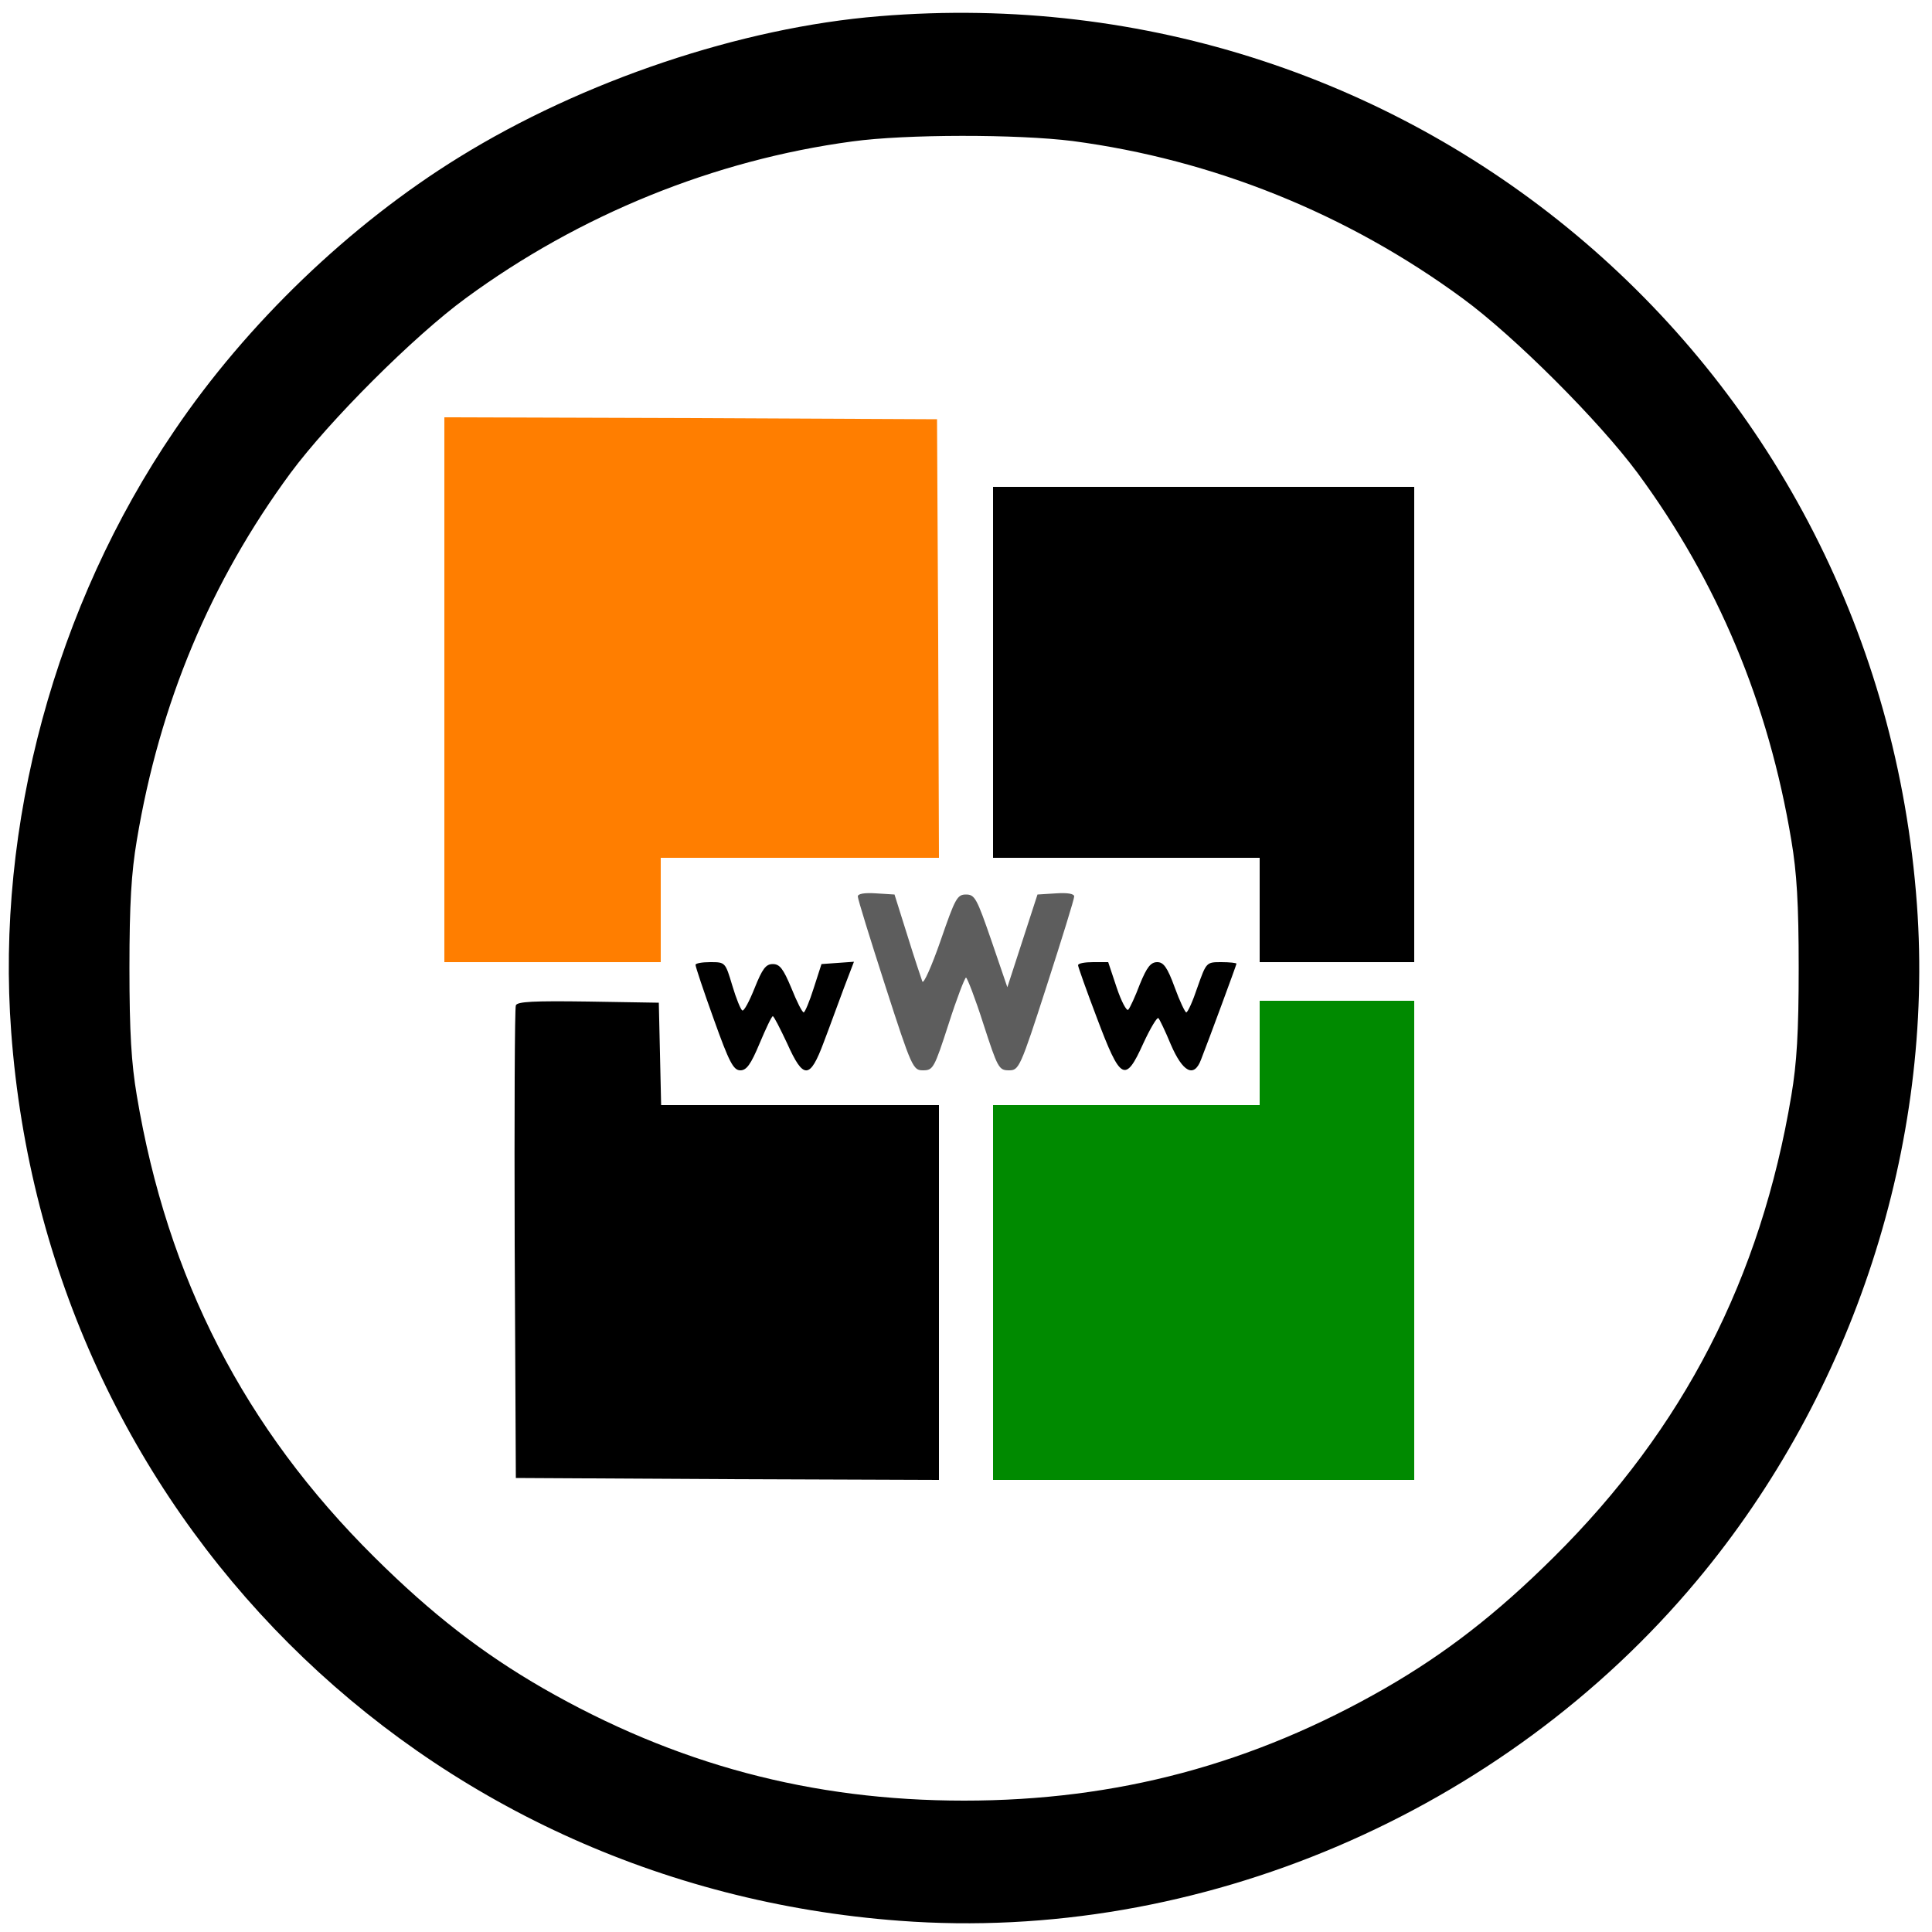 <?xml version="1.0" standalone="no"?>
<!DOCTYPE svg PUBLIC "-//W3C//DTD SVG 20010904//EN"
 "http://www.w3.org/TR/2001/REC-SVG-20010904/DTD/svg10.dtd">
<svg version="1.0" xmlns="http://www.w3.org/2000/svg"
 width="500pt" height="500pt" viewBox="0 0 500 500"
 preserveAspectRatio="xMidYMid meet">
<g transform="translate(0,500) scale(0.1,-0.1)"
fill="#000000" stroke="none">
<path fill="#000000" d="M2275 4958 c-357 -29 -767 -167 -1087 -365 -282 -174 -549 -430 -737
-708 -308 -452 -462 -1021 -422 -1556 92 -1244 1056 -2208 2300 -2300 772 -58
1561 279 2063 881 405 485 614 1128 569 1749 -101 1391 -1296 2414 -2686 2299z
m501 -323 c363 -48 711 -188 1009 -407 134 -98 353 -317 453 -452 207 -281
339 -596 398 -951 14 -83 19 -163 19 -330 0 -167 -5 -247 -19 -330 -79 -473
-279 -862 -615 -1195 -148 -147 -280 -249 -436 -339 -343 -197 -695 -291
-1090 -291 -395 0 -747 94 -1090 291 -156 90 -288 192 -436 339 -336 333 -536
722 -615 1195 -14 83 -19 163 -19 330 0 167 5 247 19 330 59 355 191 670 398
951 100 135 319 354 453 452 294 216 643 358 1001 406 138 19 427 19 570 1z"/>
<path fill="#FF7E00" d="M1150 3215 l0 -705 280 0 280 0 0 135 0 135 360 0 360 0 -2 568 -3
567 -637 3 -638 2 0 -705z"/>
<path fill="#000000" d="M2570 3260 l0 -480 345 0 345 0 0 -135 0 -135 200 0 200 0 0 615 0
615 -545 0 -545 0 0 -480z"/>
<path fill="#5D5D5D" d="M2220 2680 c0 -7 32 -110 71 -231 69 -214 72 -219 98 -219 26 0 29 6
66 120 21 66 42 120 45 120 3 0 24 -54 45 -120 37 -114 40 -120 66 -120 26 0
29 5 98 219 39 121 71 224 71 231 0 7 -17 10 -47 8 l-48 -3 -39 -120 -39 -120
-41 120 c-38 110 -43 120 -66 120 -23 0 -28 -10 -66 -120 -23 -66 -44 -113
-47 -105 -3 8 -21 62 -39 120 l-33 105 -48 3 c-30 2 -47 -1 -47 -8z"/>
<path fill="#000000" d="M1800 2503 c0 -5 21 -68 47 -140 40 -112 51 -133 69 -133 16 0 27 15
50 70 16 38 31 70 34 70 3 0 19 -32 37 -70 42 -94 59 -94 95 3 15 39 38 103
52 140 l26 68 -42 -3 -42 -3 -20 -62 c-11 -35 -23 -63 -26 -63 -4 0 -18 28
-32 63 -21 50 -30 62 -48 62 -18 0 -27 -12 -47 -62 -14 -35 -28 -61 -32 -58
-4 2 -16 31 -26 65 -18 60 -18 60 -57 60 -21 0 -38 -3 -38 -7z"/>
<path fill="#000000" d="M2790 2502 c0 -4 22 -66 49 -137 61 -162 73 -169 120 -65 18 39 36
69 39 65 3 -3 18 -34 32 -68 31 -72 60 -87 78 -40 20 51 92 246 92 249 0 2
-18 4 -39 4 -39 0 -39 0 -62 -65 -12 -36 -25 -65 -29 -65 -3 0 -17 29 -30 65
-19 52 -29 65 -45 65 -17 0 -27 -13 -45 -57 -12 -32 -26 -62 -30 -66 -4 -5
-18 21 -30 57 l-22 66 -39 0 c-21 0 -39 -3 -39 -8z"/>
<path fill="#000000" d="M1335 2398 c-3 -7 -4 -285 -3 -618 l3 -605 548 -3 547 -2 0 485 0
485 -360 0 -359 0 -3 133 -3 132 -183 3 c-140 2 -184 0 -187 -10z"/>
<path fill="#008A00" d="M3260 2275 l0 -135 -345 0 -345 0 0 -485 0 -485 545 0 545 0 0 620 0
620 -200 0 -200 0 0 -135z"/>
</g>
</svg>
